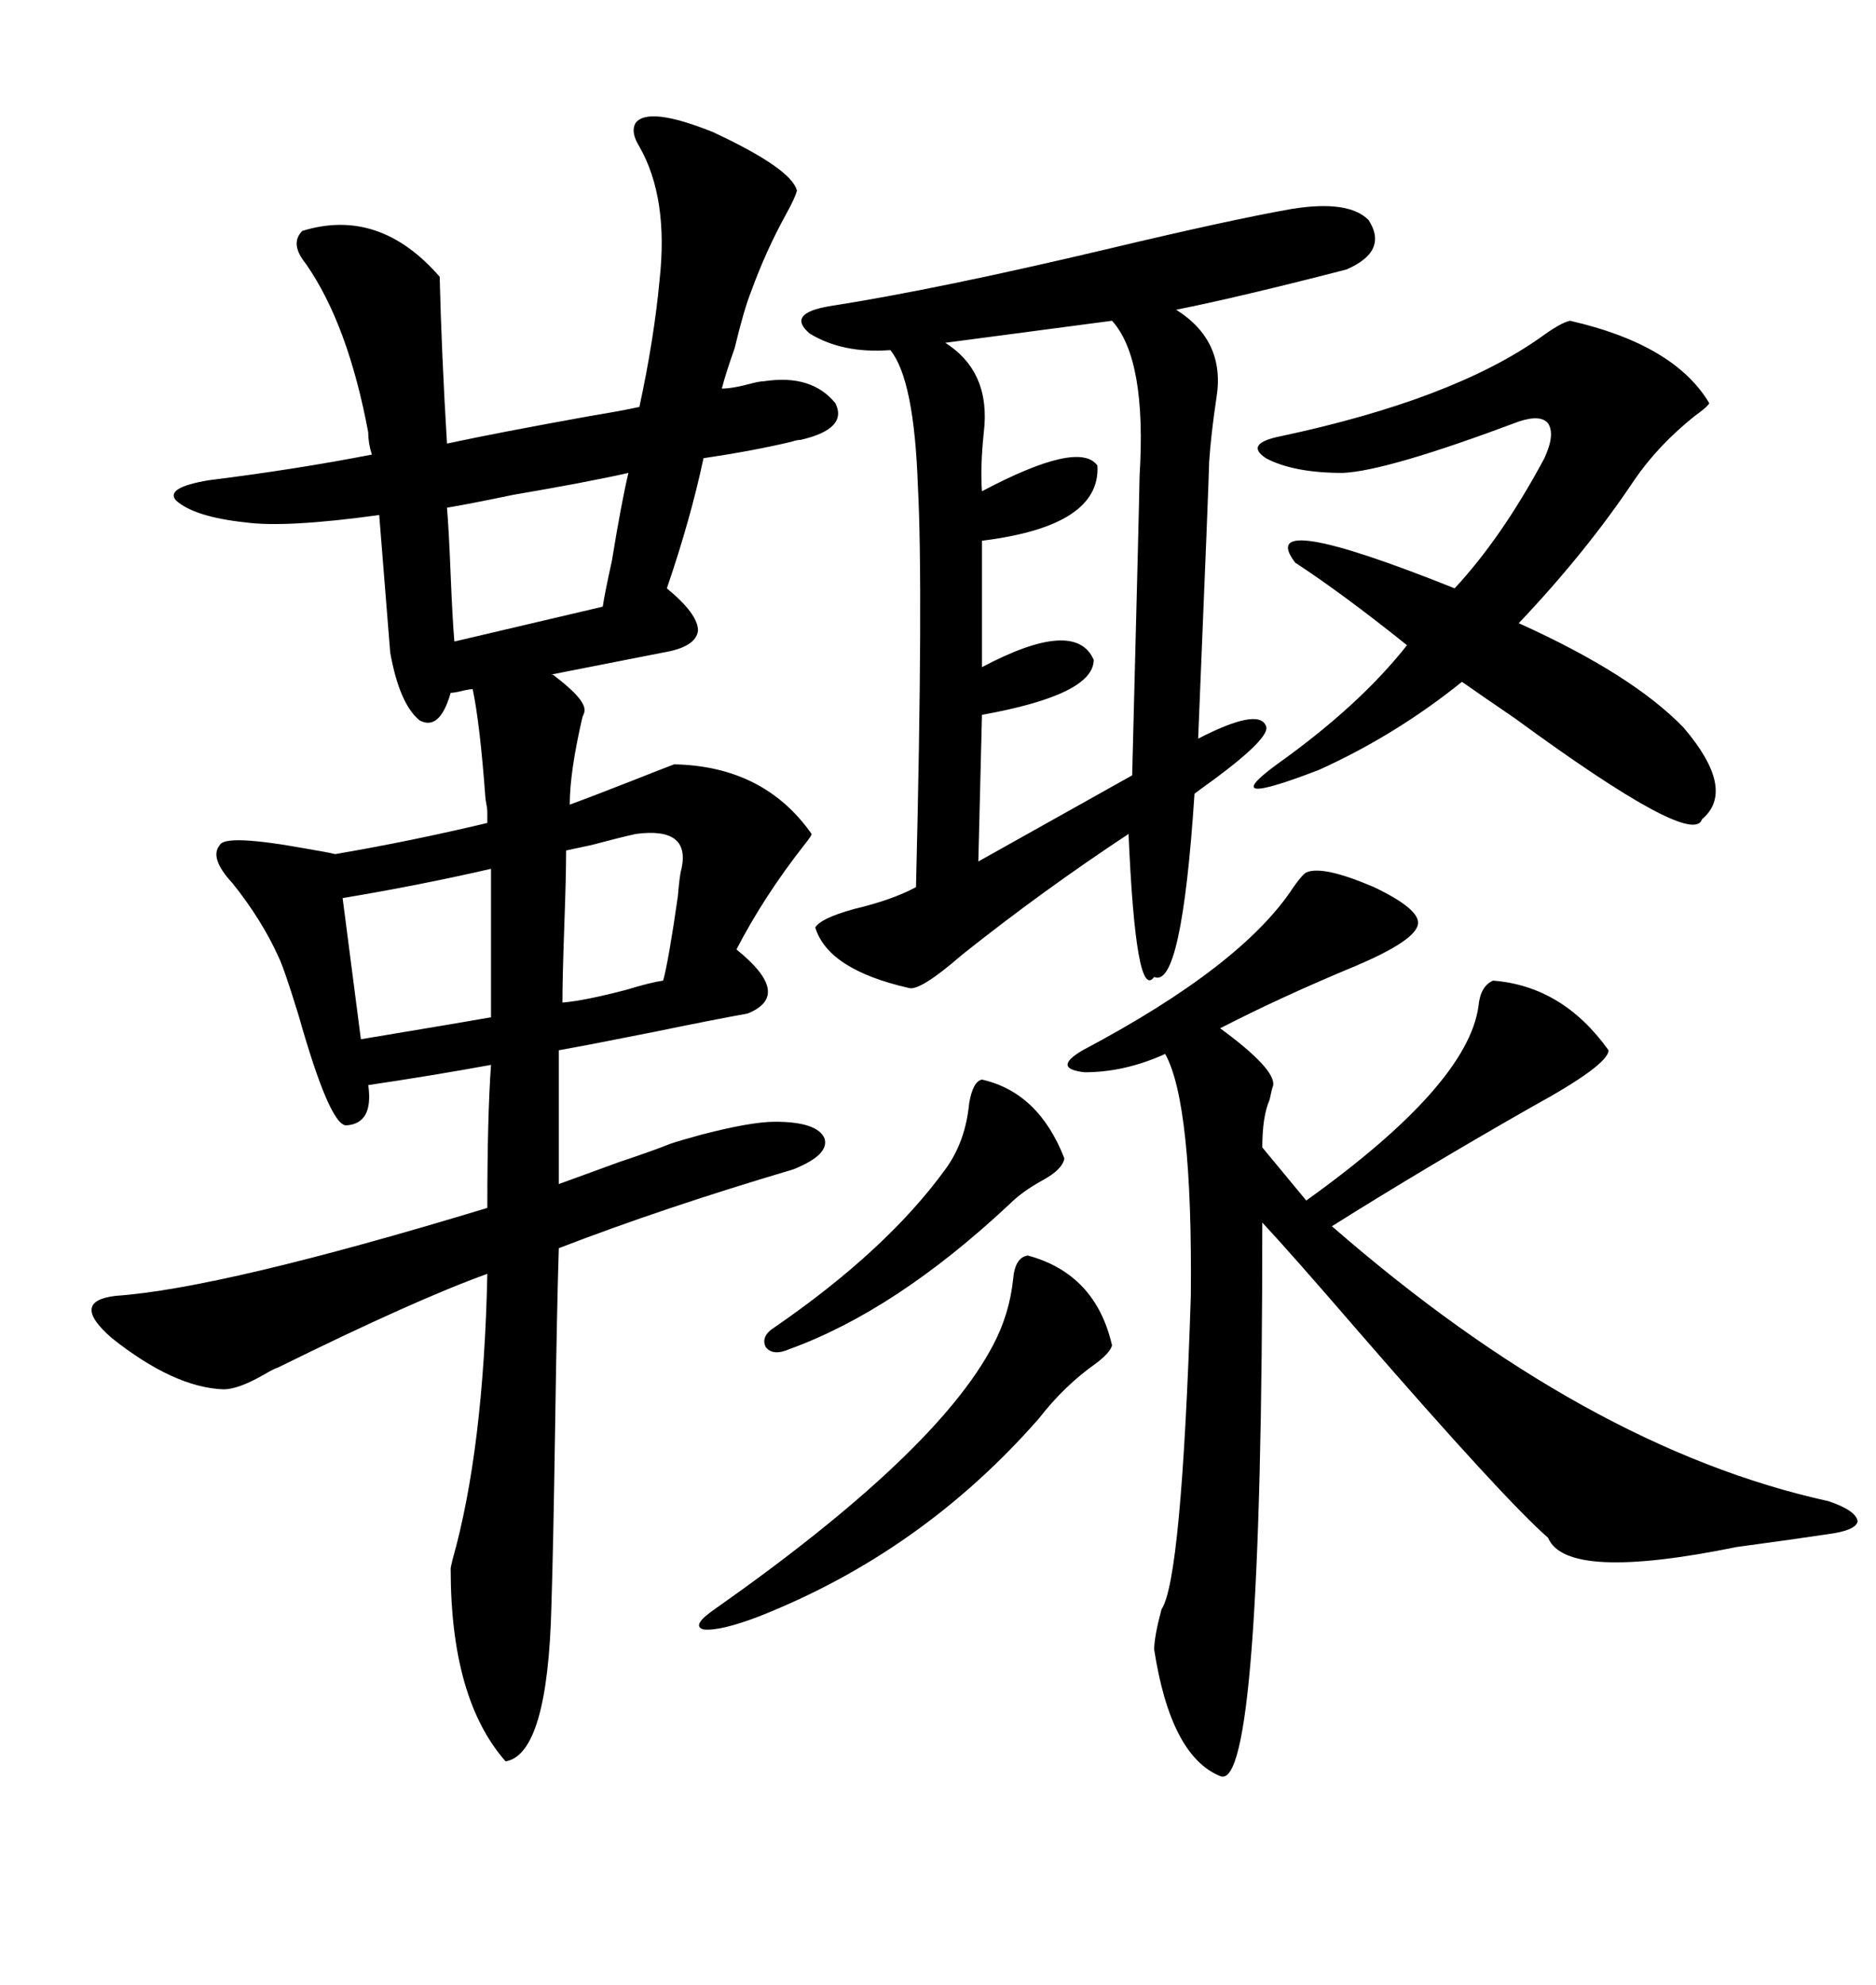 <svg xmlns="http://www.w3.org/2000/svg" xmlns:xlink="http://www.w3.org/1999/xlink" width="300" height="317.285"><path d="M39.26 83.50L39.26 83.50Q31.05 82.62 28.13 79.98L28.13 79.98Q26.37 77.93 33.40 76.76L33.40 76.76Q47.46 75 59.47 72.66L59.47 72.66Q58.89 70.90 58.89 69.14L58.89 69.14Q55.66 51.86 48.93 42.19L48.93 42.19Q46.29 38.96 48.34 36.91L48.34 36.91Q60.64 33.11 70.31 44.24L70.31 44.24Q70.61 56.54 71.48 70.90L71.48 70.90Q79.69 69.14 94.34 66.50L94.34 66.50Q99.61 65.63 102.25 65.04L102.25 65.04Q104.59 54.20 105.47 44.82L105.47 44.82Q106.93 31.64 102.25 23.44L102.25 23.44Q100.78 21.09 101.66 19.63L101.66 19.63Q103.71 16.99 113.96 21.09L113.96 21.09Q126.56 26.95 127.44 30.47L127.44 30.47Q127.15 31.64 125.68 34.28L125.68 34.28Q122.46 40.14 120.12 46.58L120.12 46.58Q118.95 49.51 117.48 55.66L117.48 55.66Q116.02 59.77 115.43 62.11L115.43 62.11Q117.19 62.11 120.41 61.23L120.41 61.23Q121.58 60.94 122.17 60.94L122.17 60.94Q129.79 59.77 133.59 64.45L133.59 64.45Q135.64 68.55 128.03 70.31L128.03 70.31Q127.44 70.31 126.56 70.61L126.56 70.61Q120.41 72.07 112.50 73.24L112.50 73.24Q110.45 82.91 106.64 94.04L106.64 94.04Q111.62 98.14 111.62 100.78L111.62 100.78Q111.33 103.42 106.05 104.30L106.05 104.30L88.18 107.81Q88.48 107.81 88.77 108.11L88.77 108.11Q93.75 111.91 93.46 113.67L93.46 113.67Q93.46 113.96 93.16 114.55L93.16 114.55Q91.11 123.34 91.11 128.61L91.11 128.61Q94.34 127.44 101.07 124.80L101.07 124.80Q105.47 123.05 107.81 122.17L107.81 122.17Q122.17 122.46 129.79 133.30L129.79 133.30Q129.79 133.59 128.61 135.06L128.61 135.06Q122.17 143.26 117.77 151.76L117.77 151.76Q126.86 159.08 119.53 162.01L119.53 162.01Q114.55 162.89 104.59 164.94L104.59 164.94Q94.34 166.99 89.36 167.87L89.36 167.87L89.36 189.26Q92.58 188.09 99.02 185.74L99.02 185.74Q104.30 183.98 107.23 182.81L107.23 182.81Q108.98 182.23 112.21 181.35L112.21 181.35Q120.12 179.30 123.93 179.30L123.93 179.30Q130.66 179.30 131.84 181.93L131.84 181.93Q132.71 184.57 126.86 186.91L126.86 186.91Q106.05 193.07 89.36 199.51L89.36 199.51Q89.06 208.89 88.77 228.22L88.77 228.22Q88.48 247.27 88.18 256.64L88.18 256.64Q87.60 280.37 80.86 281.54L80.86 281.54Q72.07 271.58 72.07 250.78L72.07 250.78Q72.07 250.49 72.36 249.32L72.36 249.32Q77.34 231.74 77.93 203.61L77.93 203.61Q66.50 207.71 44.53 218.55L44.53 218.55Q43.65 218.85 42.19 219.73L42.19 219.73Q38.09 222.07 35.74 222.07L35.74 222.07Q27.83 221.78 17.87 213.87L17.87 213.87Q11.13 208.01 18.46 207.13L18.46 207.13Q35.45 205.96 77.93 193.07L77.93 193.07Q77.93 178.42 78.52 170.21L78.52 170.21Q68.85 171.97 58.89 173.44L58.89 173.44Q59.77 179.59 55.37 179.88L55.37 179.88Q52.73 179.88 47.75 162.30L47.75 162.30Q45.41 154.69 44.53 152.93L44.53 152.93Q41.89 147.07 37.21 141.21L37.21 141.21Q33.40 137.11 35.16 135.06L35.16 135.06Q36.04 133.30 48.93 135.64L48.93 135.64Q52.44 136.23 53.61 136.52L53.61 136.52Q65.63 134.47 77.93 131.54L77.93 131.54L77.93 129.79Q77.93 129.20 77.64 127.73L77.64 127.73Q76.76 115.72 75.59 110.16L75.59 110.16Q75 110.16 73.83 110.45L73.83 110.45Q72.66 110.74 72.07 110.74L72.07 110.74Q70.31 116.89 67.09 115.14L67.09 115.14Q63.87 112.50 62.40 104.30L62.40 104.30Q61.82 97.27 60.64 82.32L60.64 82.32Q45.70 84.38 39.26 83.50ZM206.54 33.40L206.54 33.40Q215.63 31.93 218.85 35.16L218.85 35.16Q222.07 40.14 215.33 43.07L215.33 43.07Q198.34 47.46 188.09 49.51L188.09 49.51Q196.00 54.49 194.53 63.57L194.53 63.57Q193.65 69.43 193.36 73.83L193.36 73.83Q193.36 75.59 191.60 118.07L191.60 118.07Q201.27 113.09 202.44 116.02L202.44 116.02Q203.32 117.77 194.24 124.51L194.24 124.51Q192.19 125.98 191.02 126.86L191.02 126.86Q188.96 158.20 184.57 156.15L184.57 156.15Q181.64 160.25 180.47 133.30L180.47 133.30Q166.70 142.38 153.81 152.64L153.81 152.64Q147.07 158.50 145.31 157.91L145.31 157.91Q132.42 154.98 130.37 148.24L130.37 148.24Q131.25 146.78 136.52 145.31L136.52 145.31Q142.68 143.85 146.48 141.80L146.48 141.80Q147.66 94.04 146.78 77.64L146.78 77.64Q146.19 60.64 142.38 55.96L142.38 55.96Q134.77 56.54 129.49 53.32L129.49 53.32Q125.68 50.10 132.71 48.93L132.71 48.93Q149.71 46.29 176.95 39.84L176.95 39.84Q196.58 35.16 206.54 33.40ZM208.89 139.45L208.89 139.45Q211.52 138.28 219.73 141.80L219.73 141.80Q227.05 145.31 226.76 147.66L226.76 147.66Q226.46 150.29 216.80 154.39L216.80 154.39Q204.79 159.38 195.12 164.36L195.12 164.36Q203.91 170.80 203.61 173.44L203.61 173.44Q203.32 174.32 203.03 175.78L203.03 175.78Q201.86 178.42 201.86 183.40L201.86 183.40L208.89 191.89Q234.67 173.44 236.43 160.84L236.43 160.84Q236.72 157.62 238.77 156.74L238.77 156.74Q249.90 157.62 257.23 167.87L257.23 167.87Q257.23 170.21 244.92 176.95L244.92 176.95Q227.93 186.62 212.99 196.00L212.99 196.00Q253.71 231.45 292.38 239.94L292.38 239.94Q296.78 241.41 297.07 243.16L297.07 243.16Q296.78 244.63 292.38 245.21L292.38 245.21Q286.52 246.09 277.73 247.27L277.73 247.27Q250.49 252.83 247.56 245.80L247.56 245.80Q240.53 239.65 217.38 212.99L217.38 212.99Q206.25 200.10 201.86 195.41L201.86 195.41Q201.86 286.82 195.12 283.89L195.12 283.89Q187.21 280.66 184.57 263.67L184.57 263.67Q184.57 261.62 185.74 257.23L185.74 257.23Q188.96 252.54 190.43 207.13L190.43 207.13Q190.72 176.37 186.33 168.46L186.33 168.46Q179.88 171.39 173.44 171.39L173.44 171.39Q168.16 170.80 173.14 167.87L173.14 167.87Q198.63 154.39 206.84 141.80L206.84 141.80Q208.30 139.75 208.89 139.45ZM251.07 51.27L251.07 51.27Q267.77 55.08 273.34 64.45L273.34 64.45Q273.05 65.04 271.00 66.50L271.00 66.50Q265.14 71.19 261.33 76.76L261.33 76.76Q253.71 88.18 242.87 99.61L242.87 99.61Q261.04 107.81 269.24 116.31L269.24 116.31Q277.73 126.27 272.17 130.96L272.17 130.96Q270.70 135.64 242.29 114.84L242.29 114.84Q236.72 111.04 233.79 108.98L233.79 108.98Q223.24 117.48 210.94 123.05L210.94 123.05Q194.24 129.49 204.20 122.17L204.20 122.17Q217.38 112.79 225 103.13L225 103.13Q214.75 94.92 207.13 89.94L207.13 89.94Q200.39 81.15 232.62 94.04L232.62 94.04Q240.23 85.84 246.97 73.24L246.97 73.24Q248.73 69.43 247.56 67.68L247.56 67.68Q246.39 66.21 242.87 67.38L242.87 67.38Q221.78 75.29 214.75 75.59L214.75 75.59Q206.84 75.59 202.44 73.24L202.44 73.24Q198.93 70.90 204.79 69.73L204.79 69.73Q232.32 63.87 246.39 53.91L246.39 53.91Q249.61 51.56 251.07 51.27ZM177.83 51.27L177.83 51.27L151.17 54.79Q158.50 59.47 157.32 69.14L157.32 69.14Q156.74 74.71 157.03 78.52L157.03 78.52Q172.56 70.31 175.49 74.41L175.49 74.41Q176.07 84.08 157.03 86.43L157.03 86.43L157.03 106.64Q171.97 98.73 174.90 105.47L174.90 105.47Q174.90 111.04 157.03 114.26L157.03 114.26L156.45 137.70L181.05 123.93Q182.23 78.22 182.23 76.17L182.23 76.17Q183.40 57.42 177.83 51.27ZM164.36 200.68L164.36 200.68Q175.20 203.61 177.83 215.04L177.83 215.04Q177.54 216.21 175.20 217.97L175.20 217.97Q170.21 221.48 166.11 226.76L166.11 226.76Q147.36 248.14 121.29 258.40L121.29 258.40Q115.14 260.74 112.50 260.45L112.50 260.45Q110.45 259.86 114.26 257.23L114.26 257.23Q149.71 232.32 158.79 215.04L158.79 215.04Q161.43 210.06 162.01 204.49L162.01 204.49Q162.30 200.98 164.36 200.68ZM72.66 102.54L96.39 96.97Q96.68 94.92 97.85 89.65L97.85 89.65Q99.32 80.57 100.49 75.59L100.49 75.59Q94.04 77.05 82.03 79.10L82.03 79.10Q75 80.57 71.48 81.15L71.48 81.15Q71.78 84.67 72.07 91.99L72.07 91.99Q72.36 99.02 72.66 102.54L72.66 102.54ZM157.03 172.56L157.03 172.56Q166.11 174.61 170.21 185.16L170.21 185.16Q169.92 186.91 166.70 188.67L166.70 188.67Q163.48 190.43 161.43 192.48L161.43 192.48Q143.26 209.47 126.27 215.63L126.27 215.63Q123.63 216.80 122.46 215.33L122.46 215.33Q121.58 213.57 123.93 212.11L123.93 212.11Q141.80 199.80 151.17 186.91L151.17 186.91Q154.39 182.52 154.98 176.37L154.98 176.37Q155.57 172.85 157.03 172.56ZM54.79 143.55L57.71 166.11Q59.47 165.82 62.99 165.23L62.99 165.23Q73.54 163.48 78.52 162.60L78.52 162.60L78.52 138.87Q67.09 141.50 54.79 143.55L54.79 143.55ZM108.98 138.87L108.98 138.87Q110.45 132.13 101.66 133.30L101.66 133.30Q99.02 133.89 94.63 135.06L94.63 135.06Q91.99 135.64 90.53 135.94L90.53 135.94Q90.53 140.04 90.23 148.24L90.23 148.24Q89.94 156.45 89.94 160.25L89.94 160.25Q93.46 159.96 100.20 158.20L100.20 158.20Q104.00 157.03 106.05 156.74L106.05 156.74Q106.93 153.52 108.40 143.26L108.40 143.26Q108.69 139.75 108.98 138.87Z"/></svg>